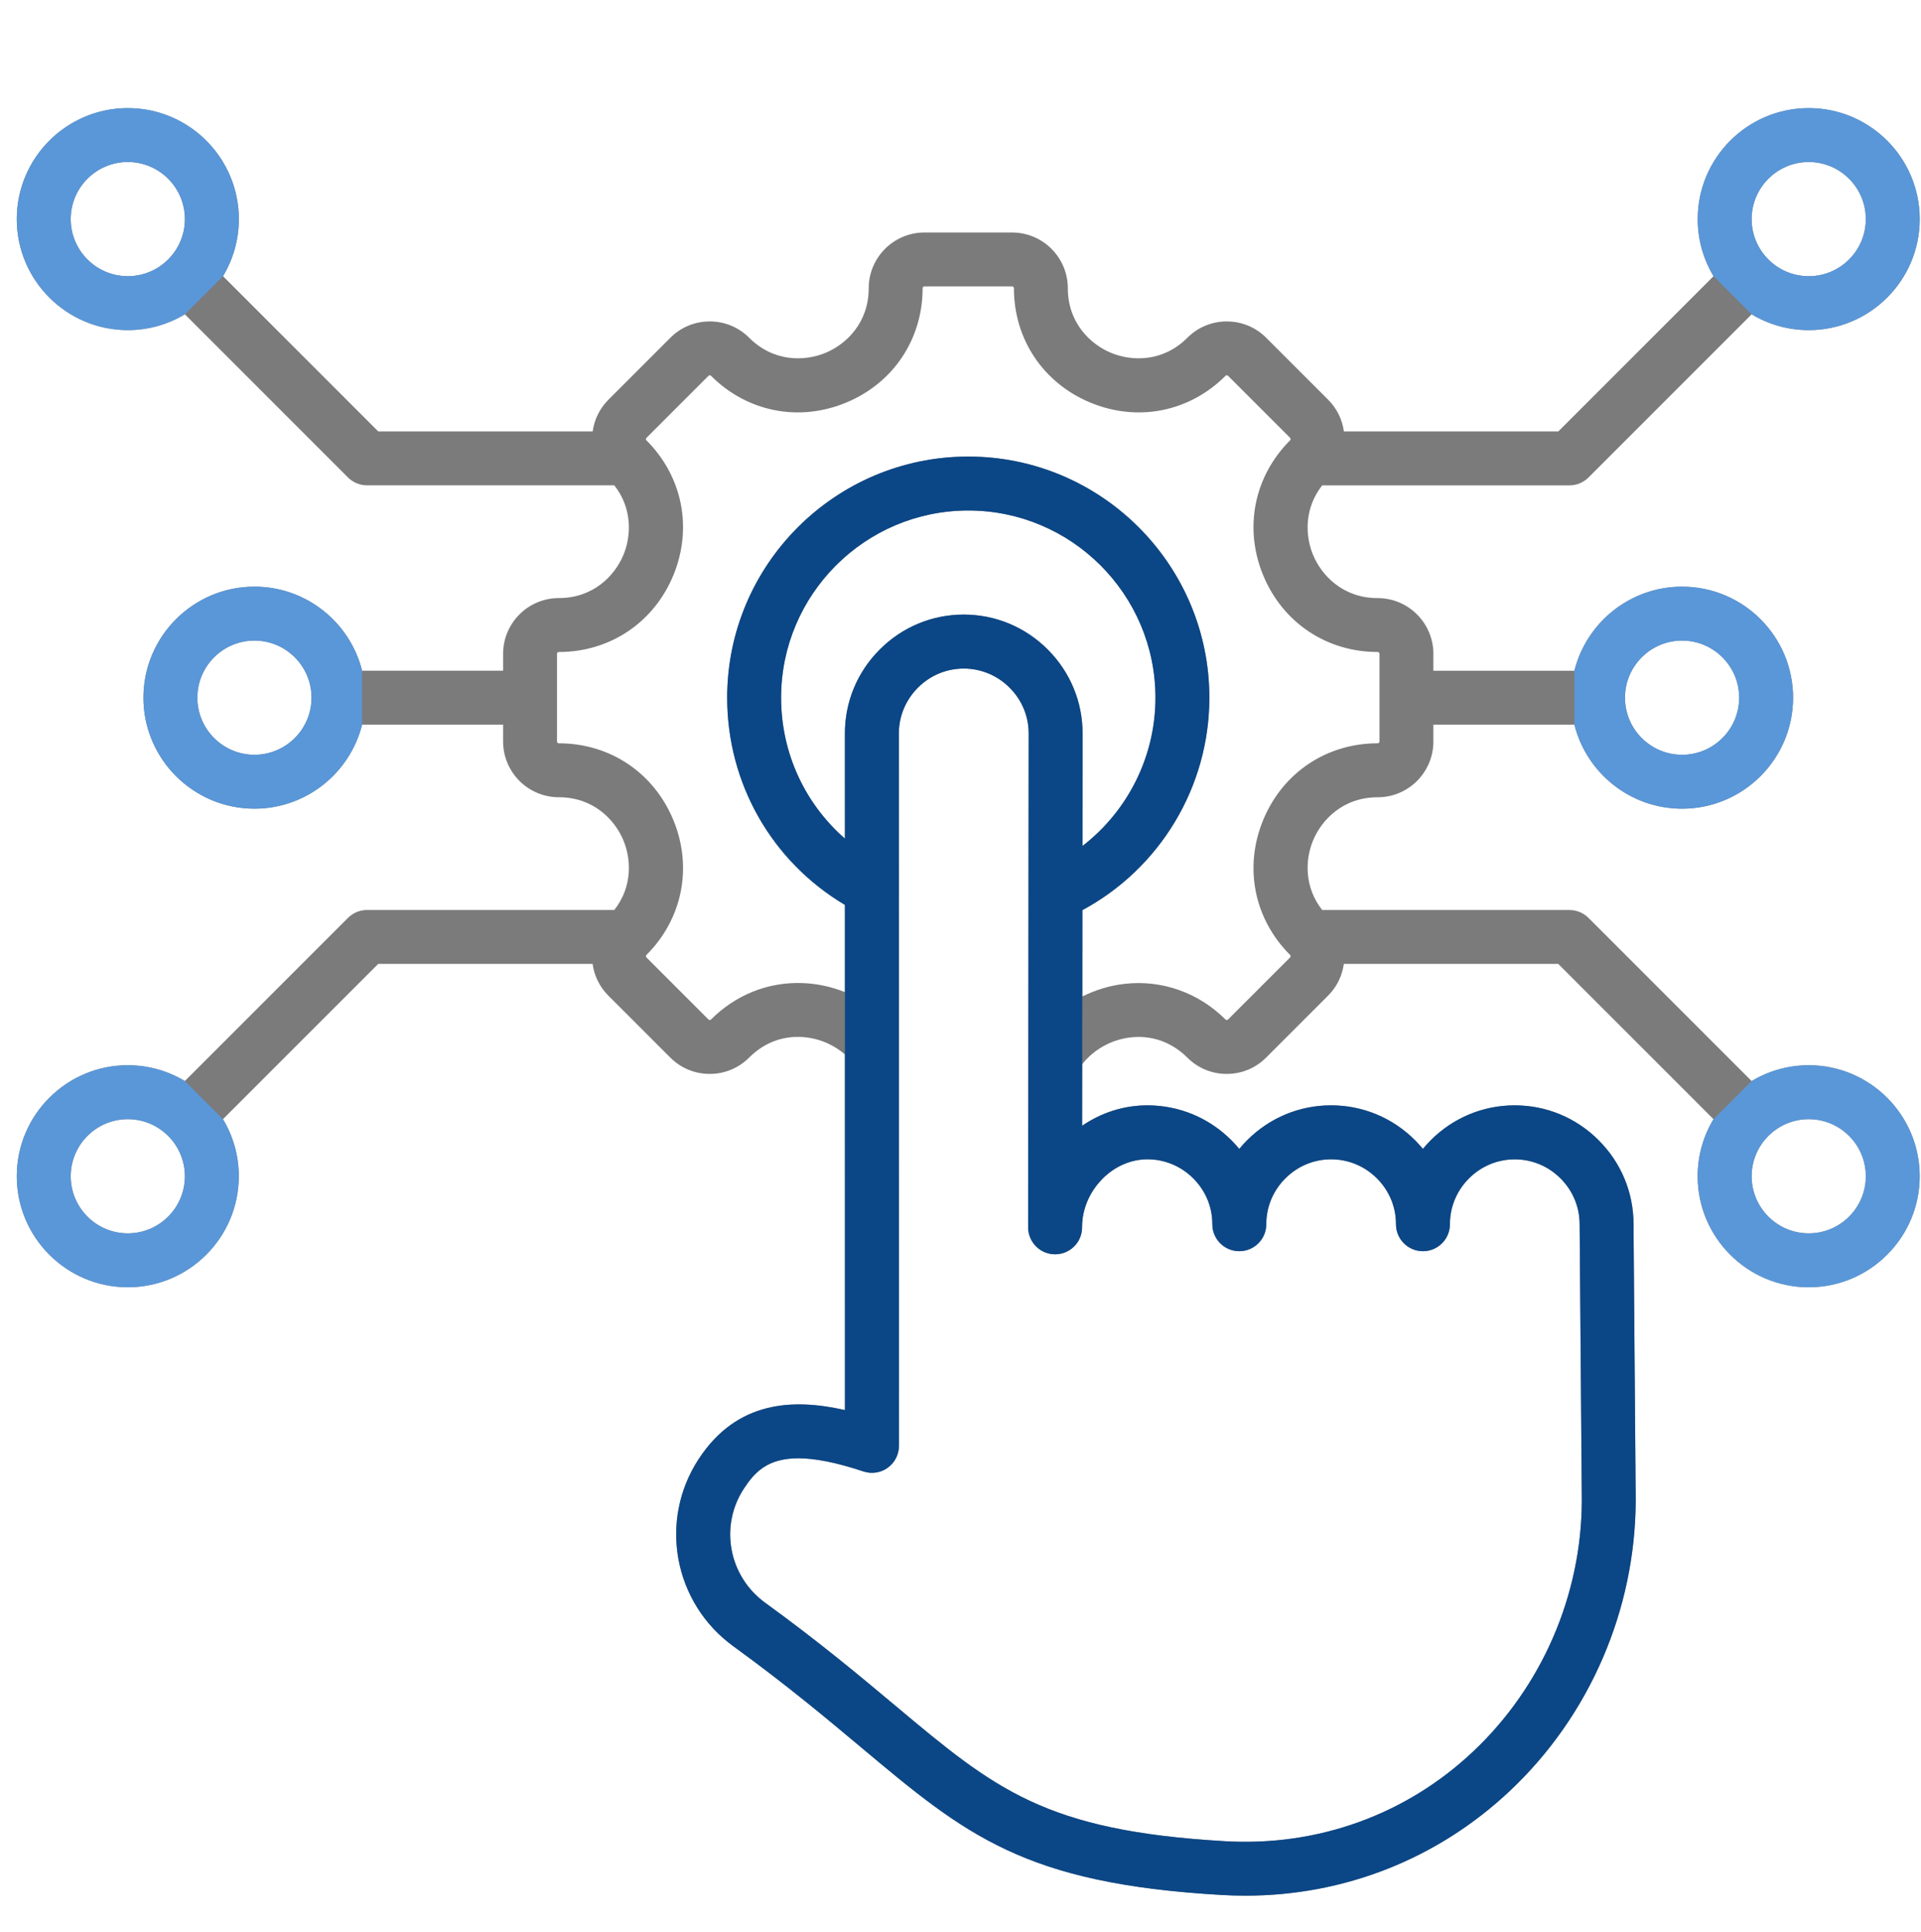 <svg xmlns="http://www.w3.org/2000/svg" id="Layer_3" viewBox="0 0 123.3 124"><path d="M116.093,68.364c-1.338,0-2.591,.371-3.662,1.016l-10.471-10.471c-.325-.325-.765-.507-1.224-.507h-15.871c-1.165-1.483-1.093-3.239-.587-4.459,.556-1.342,1.937-2.776,4.147-2.776,1.973,0,3.578-1.605,3.578-3.578v-1.082h9.049c.775,3.095,3.58,5.394,6.912,5.394,3.929,0,7.125-3.196,7.125-7.125,0-3.929-3.196-7.125-7.125-7.125-3.332,0-6.136,2.299-6.912,5.394h-9.049v-1.082c0-1.973-1.605-3.578-3.578-3.578-2.21,0-3.591-1.434-4.147-2.776-.505-1.22-.578-2.976,.587-4.459h15.871c.459,0,.899-.182,1.224-.507l10.471-10.471c1.071,.644,2.324,1.016,3.662,1.016,3.929,0,7.125-3.196,7.125-7.125s-3.197-7.125-7.125-7.125-7.125,3.196-7.125,7.125c0,1.338,.371,2.591,1.016,3.662l-9.964,9.964h-13.761c-.106-.768-.453-1.478-1.01-2.035l-3.978-3.977c-.675-.676-1.574-1.048-2.53-1.048s-1.855,.372-2.53,1.048c-1.562,1.563-3.553,1.525-4.896,.969-1.342-.556-2.776-1.937-2.776-4.147,0-1.973-1.605-3.578-3.578-3.578h-5.625c-1.973,0-3.578,1.605-3.578,3.578,0,2.21-1.434,3.592-2.776,4.147-1.341,.556-3.333,.593-4.895-.969-.676-.676-1.574-1.048-2.53-1.048s-1.855,.372-2.53,1.048l-3.977,3.977c-.558,.558-.904,1.267-1.01,2.035h-13.761l-9.964-9.964c.644-1.071,1.016-2.324,1.016-3.662-0-3.929-3.197-7.125-7.126-7.125S1.077,10.133,1.077,14.061s3.196,7.125,7.125,7.125c1.338,0,2.591-.371,3.662-1.016l10.471,10.471c.325,.325,.765,.507,1.224,.507h15.871c1.165,1.483,1.092,3.239,.587,4.459-.556,1.342-1.937,2.776-4.147,2.776-1.973,0-3.578,1.605-3.578,3.578v1.082h-9.049c-.775-3.095-3.579-5.394-6.911-5.394-3.929,0-7.125,3.196-7.125,7.125s3.196,7.125,7.125,7.125c3.332,0,6.136-2.299,6.911-5.394h9.049v1.082c0,1.973,1.605,3.578,3.578,3.578,2.21,0,3.592,1.434,4.147,2.776,.505,1.22,.578,2.976-.587,4.459h-15.871c-.459,0-.899,.182-1.224,.507l-10.471,10.471c-1.071-.644-2.324-1.016-3.662-1.016-3.929,0-7.125,3.197-7.125,7.125,0,3.929,3.196,7.125,7.125,7.125s7.125-3.196,7.125-7.125c0-1.338-.371-2.591-1.016-3.662l9.964-9.964h13.761c.106,.768,.453,1.478,1.01,2.035l3.978,3.977c.675,.676,1.574,1.048,2.53,1.048s1.855-.372,2.53-1.048c1.144-1.144,2.41-1.355,3.269-1.326,1.065,.032,2.083,.438,2.877,1.124l.002,22.823c-3.321-.757-6.93-.612-9.388,3.142-2.588,3.955-1.608,9.234,2.23,12.019,3.393,2.462,5.944,4.599,8.195,6.484,6.735,5.64,10.444,8.747,23.176,9.476,.497,.028,.991,.043,1.484,.043,6.361-0,12.346-2.36,16.985-6.729,5.111-4.813,8.053-11.603,8.073-18.646l-.14-17.715c.002-2.031-.792-3.945-2.236-5.39-1.443-1.445-3.356-2.241-5.387-2.242h-.005c-2.03,0-3.942,.794-5.385,2.237-.179,.179-.348,.365-.506,.558-.156-.189-.322-.372-.498-.549-1.443-1.447-3.358-2.245-5.391-2.246h-.005c-2.029,0-3.941,.794-5.384,2.236-.18,.18-.349,.366-.509,.56-.158-.191-.326-.377-.503-.554-1.443-1.444-3.356-2.24-5.386-2.242h-.005c-1.498,0-2.945,.458-4.191,1.311l.004-3.946c.743-.949,1.876-1.584,3.111-1.724,1.355-.154,2.647,.306,3.637,1.296,.676,.676,1.574,1.048,2.53,1.048s1.855-.372,2.53-1.048l3.977-3.977c.558-.557,.904-1.267,1.01-2.035h13.761l9.964,9.964c-.644,1.071-1.016,2.323-1.016,3.662,0,3.929,3.196,7.125,7.125,7.125s7.126-3.197,7.126-7.126-3.196-7.125-7.125-7.125l-0-0Zm-8.129-27.252c2.02,0,3.664,1.643,3.664,3.664,0,2.02-1.643,3.664-3.664,3.664s-3.664-1.643-3.664-3.664c-0-2.02,1.643-3.664,3.664-3.664Zm8.129-30.714c2.02,0,3.664,1.643,3.664,3.664s-1.643,3.664-3.664,3.664-3.664-1.643-3.664-3.664,1.643-3.664,3.664-3.664ZM8.203,17.725c-2.02,0-3.664-1.644-3.664-3.664s1.643-3.664,3.664-3.664,3.664,1.643,3.664,3.664-1.643,3.664-3.664,3.664Zm8.129,30.714c-2.02,0-3.664-1.643-3.664-3.664s1.643-3.664,3.664-3.664c2.02,0,3.663,1.643,3.663,3.664,0,2.02-1.643,3.664-3.663,3.664Zm-8.129,30.714c-2.02,0-3.664-1.643-3.664-3.664,0-2.02,1.643-3.663,3.664-3.663s3.664,1.643,3.664,3.663c0,2.02-1.643,3.664-3.664,3.664Zm59.046-37.469c-1.443-1.444-3.356-2.241-5.387-2.242h-.005c-2.028,0-3.94,.794-5.384,2.236-1.445,1.443-2.242,3.356-2.243,5.388l.001,6.752c-2.578-2.248-4.096-5.51-4.096-9.041,0-6.624,5.389-12.014,12.014-12.014,6.624,0,12.014,5.389,12.014,12.014,0,3.773-1.775,7.273-4.685,9.517l.008-7.219c.001-2.031-.793-3.945-2.236-5.39v-0Zm3.511,33.968c.804-.807,1.83-1.251,2.89-1.251h.003c1.106,.001,2.15,.437,2.94,1.227,.787,.788,1.221,1.827,1.221,2.928v.012c0,.955,.774,1.73,1.73,1.73h.001c.954,0,1.729-.773,1.731-1.728v-.014c.002-1.103,.437-2.144,1.225-2.931,.789-.789,1.832-1.223,2.938-1.223h.003c1.108,.001,2.153,.437,2.942,1.229,.785,.787,1.217,1.824,1.217,2.922v.016c.001,.955,.775,1.729,1.73,1.73h.001c.954,0,1.729-.773,1.731-1.727v-.018c.003-1.101,.437-2.14,1.223-2.927,.789-.789,1.832-1.223,2.938-1.223h.003c1.106,0,2.15,.436,2.94,1.227,.789,.79,1.224,1.835,1.223,2.956l.14,17.711c-.017,6.078-2.562,11.953-6.984,16.117-4.299,4.049-9.946,6.089-15.898,5.75-11.587-.664-14.783-3.341-21.152-8.674-2.294-1.921-4.895-4.099-8.385-6.632-2.342-1.699-2.942-4.915-1.367-7.321,.681-1.041,1.506-1.949,3.493-1.949,1.033,0,2.38,.245,4.184,.845,.529,.176,1.108,.087,1.559-.239s.718-.848,.718-1.404l-.005-45.721c.001-1.106,.437-2.15,1.227-2.94,.79-.789,1.833-1.223,2.938-1.223h.003c1.106,.001,2.15,.437,2.941,1.227,.79,.79,1.224,1.835,1.223,2.941l-.033,31.618c-0,.027-0,.055-0,.082,.005,.953,.778,1.722,1.731,1.722h.003c.954-.002,1.726-.775,1.727-1.729v-.063c.009-1.115,.484-2.224,1.308-3.051l0-0Zm12.041-14.201l-3.978,3.977c-.008,.008-.034,.034-.082,.034-.048,0-.074-.026-.083-.034-1.726-1.726-4.089-2.56-6.476-2.287-.953,.109-1.872,.39-2.715,.812l.006-5.543c4.986-2.682,8.15-7.916,8.15-13.634,0-8.533-6.942-15.475-15.475-15.475s-15.475,6.942-15.475,15.475c0,5.512,2.87,10.514,7.558,13.299l0,5.597c-.875-.352-1.813-.554-2.771-.583-2.184-.068-4.248,.764-5.822,2.338-.008,.008-.034,.034-.083,.034-.048,0-.074-.026-.082-.034l-3.978-3.978c-.008-.008-.034-.034-.034-.082s.026-.074,.034-.083c2.316-2.316,2.975-5.638,1.72-8.668-1.255-3.03-4.07-4.913-7.346-4.913-.064,0-.117-.052-.117-.117v-5.625c0-.064,.052-.117,.117-.117,3.276,0,6.09-1.883,7.346-4.913,1.255-3.031,.596-6.352-1.72-8.668-.008-.008-.034-.034-.034-.082s.026-.074,.034-.083l3.978-3.978c.008-.008,.034-.034,.082-.034,.048,0,.074,.026,.083,.034,2.316,2.316,5.638,2.975,8.668,1.72,3.031-1.255,4.913-4.07,4.913-7.345,0-.064,.052-.117,.117-.117h5.625c.064,0,.117,.052,.117,.117,0,3.276,1.883,6.09,4.913,7.345,3.031,1.256,6.352,.596,8.668-1.72,.008-.008,.034-.034,.083-.034,.048,0,.074,.026,.082,.034l3.978,3.977c.008,.008,.034,.034,.034,.082s-.026,.074-.034,.083c-2.316,2.316-2.975,5.637-1.72,8.668,1.255,3.031,4.07,4.913,7.345,4.913,.064,0,.117,.052,.117,.117v5.625c0,.064-.052,.117-.117,.117-3.275,0-6.09,1.883-7.345,4.913-1.255,3.03-.596,6.352,1.72,8.668,.008,.008,.034,.034,.034,.082s-.026,.074-.035,.082l0,0Zm33.293,17.702c-2.02,0-3.664-1.643-3.664-3.664,0-2.02,1.643-3.663,3.664-3.663s3.664,1.643,3.664,3.663c0,2.02-1.643,3.664-3.664,3.664Z" style="fill:#7c7b7b;"></path><path d="M109.983,71.828c-.644,1.071-1.016,2.323-1.016,3.662,0,3.929,3.196,7.125,7.125,7.125s7.126-3.197,7.126-7.126-3.196-7.125-7.125-7.125l-0-0c-1.338,0-2.591,.371-3.662,1.016m-100.567-0c-1.071-.644-2.324-1.016-3.662-1.016-3.929,0-7.125,3.197-7.125,7.125,0,3.929,3.196,7.125,7.125,7.125s7.125-3.196,7.125-7.125c0-1.338-.371-2.591-1.016-3.662m8.931-28.783c-.775-3.095-3.579-5.394-6.911-5.394-3.929,0-7.125,3.196-7.125,7.125s3.196,7.125,7.125,7.125c3.332,0,6.136-2.299,6.911-5.394M14.313,17.723c.644-1.071,1.016-2.324,1.016-3.662-0-3.929-3.197-7.125-7.126-7.125S1.077,10.133,1.077,14.061s3.196,7.125,7.125,7.125c1.338,0,2.591-.371,3.662-1.016m100.567,0c1.071,.644,2.324,1.016,3.662,1.016,3.929,0,7.125-3.196,7.125-7.125s-3.197-7.125-7.125-7.125-7.125,3.196-7.125,7.125c0,1.338,.371,2.591,1.016,3.662m-8.93,28.783c.775,3.095,3.58,5.394,6.912,5.394,3.929,0,7.125-3.196,7.125-7.125,0-3.929-3.196-7.125-7.125-7.125-3.332,0-6.136,2.299-6.912,5.394m6.911-1.933c2.02,0,3.664,1.643,3.664,3.664,0,2.02-1.643,3.664-3.664,3.664s-3.664-1.643-3.664-3.664c-0-2.02,1.643-3.664,3.664-3.664Zm8.129-30.714c2.02,0,3.664,1.643,3.664,3.664s-1.643,3.664-3.664,3.664-3.664-1.643-3.664-3.664,1.643-3.664,3.664-3.664ZM8.203,17.725c-2.02,0-3.664-1.644-3.664-3.664s1.643-3.664,3.664-3.664,3.664,1.643,3.664,3.664-1.643,3.664-3.664,3.664Zm8.129,30.714c-2.02,0-3.664-1.643-3.664-3.664s1.643-3.664,3.664-3.664c2.02,0,3.663,1.643,3.663,3.664,0,2.02-1.643,3.664-3.663,3.664Zm-8.129,30.714c-2.02,0-3.664-1.643-3.664-3.664,0-2.02,1.643-3.663,3.664-3.663s3.664,1.643,3.664,3.663c0,2.02-1.643,3.664-3.664,3.664Zm107.891,0c-2.02,0-3.664-1.643-3.664-3.664,0-2.02,1.643-3.663,3.664-3.663s3.664,1.643,3.664,3.663c0,2.02-1.643,3.664-3.664,3.664Z" style="fill:#5997d9;"></path><path d="M67.249,41.684c-1.443-1.444-3.356-2.241-5.387-2.242h-.005c-2.028,0-3.94,.794-5.384,2.236-1.445,1.443-2.242,3.356-2.243,5.388l.001,6.752c-2.578-2.248-4.096-5.51-4.096-9.041,0-6.624,5.389-12.014,12.014-12.014,6.624,0,12.014,5.389,12.014,12.014,0,3.773-1.775,7.273-4.685,9.517l.008-7.219c.001-2.031-.793-3.945-2.236-5.39v-0Zm3.511,33.968c.804-.807,1.83-1.251,2.89-1.251h.003c1.106,.001,2.15,.437,2.94,1.227,.787,.788,1.221,1.827,1.221,2.928v.012c0,.955,.774,1.73,1.73,1.73h.001c.954,0,1.729-.773,1.731-1.728v-.014c.002-1.103,.437-2.144,1.225-2.931,.789-.789,1.832-1.223,2.938-1.223h.003c1.108,.001,2.153,.437,2.942,1.229,.785,.787,1.217,1.824,1.217,2.922v.016c.001,.955,.775,1.729,1.73,1.73h.001c.954,0,1.729-.773,1.731-1.727v-.018c.003-1.101,.437-2.14,1.223-2.927,.789-.789,1.832-1.223,2.938-1.223h.003c1.106,0,2.15,.436,2.94,1.227,.789,.79,1.224,1.835,1.223,2.956l.14,17.711c-.017,6.078-2.562,11.953-6.984,16.117-4.299,4.049-9.946,6.089-15.898,5.75-11.587-.664-14.783-3.341-21.152-8.674-2.294-1.921-4.895-4.099-8.385-6.632-2.342-1.699-2.942-4.915-1.367-7.321,.681-1.041,1.506-1.949,3.493-1.949,1.033,0,2.38,.245,4.184,.845,.529,.176,1.108,.087,1.559-.239s.718-.848,.718-1.404l-.005-45.721c.001-1.106,.437-2.15,1.227-2.94,.79-.789,1.833-1.223,2.938-1.223h.003c1.106,.001,2.15,.437,2.941,1.227,.79,.79,1.224,1.835,1.223,2.941l-.033,31.618c-0,.027-0,.055-0,.082,.005,.953,.778,1.722,1.731,1.722h.003c.954-.002,1.726-.775,1.727-1.729v-.063c.009-1.115,.484-2.224,1.308-3.051l0-0Zm-1.292-11.699l.006-5.543c4.986-2.682,8.15-7.916,8.15-13.634,0-8.533-6.942-15.475-15.475-15.475s-15.475,6.942-15.475,15.475c0,5.512,2.87,10.514,7.558,13.299l0,5.597,0,4.001,.002,22.823c-3.321-.757-6.93-.612-9.388,3.142-2.588,3.955-1.608,9.234,2.23,12.019,3.393,2.462,5.944,4.599,8.195,6.484,6.735,5.64,10.444,8.747,23.176,9.476,.497,.028,.991,.043,1.484,.043,6.361-0,12.346-2.36,16.985-6.729,5.111-4.813,8.053-11.603,8.073-18.646l-.14-17.715c.002-2.031-.792-3.945-2.236-5.39-1.443-1.445-3.356-2.241-5.387-2.242h-.005c-2.03,0-3.942,.794-5.385,2.237-.179,.179-.348,.365-.506,.558-.156-.189-.322-.372-.498-.549-1.443-1.447-3.358-2.245-5.391-2.246h-.005c-2.029,0-3.941,.794-5.384,2.236-.18,.18-.349,.366-.509,.56-.158-.191-.326-.377-.503-.554-1.443-1.444-3.356-2.24-5.386-2.242h-.005c-1.498,0-2.945,.458-4.191,1.311l.004-3.946,.005-4.352Z" style="fill:#0b4787;"></path></svg>